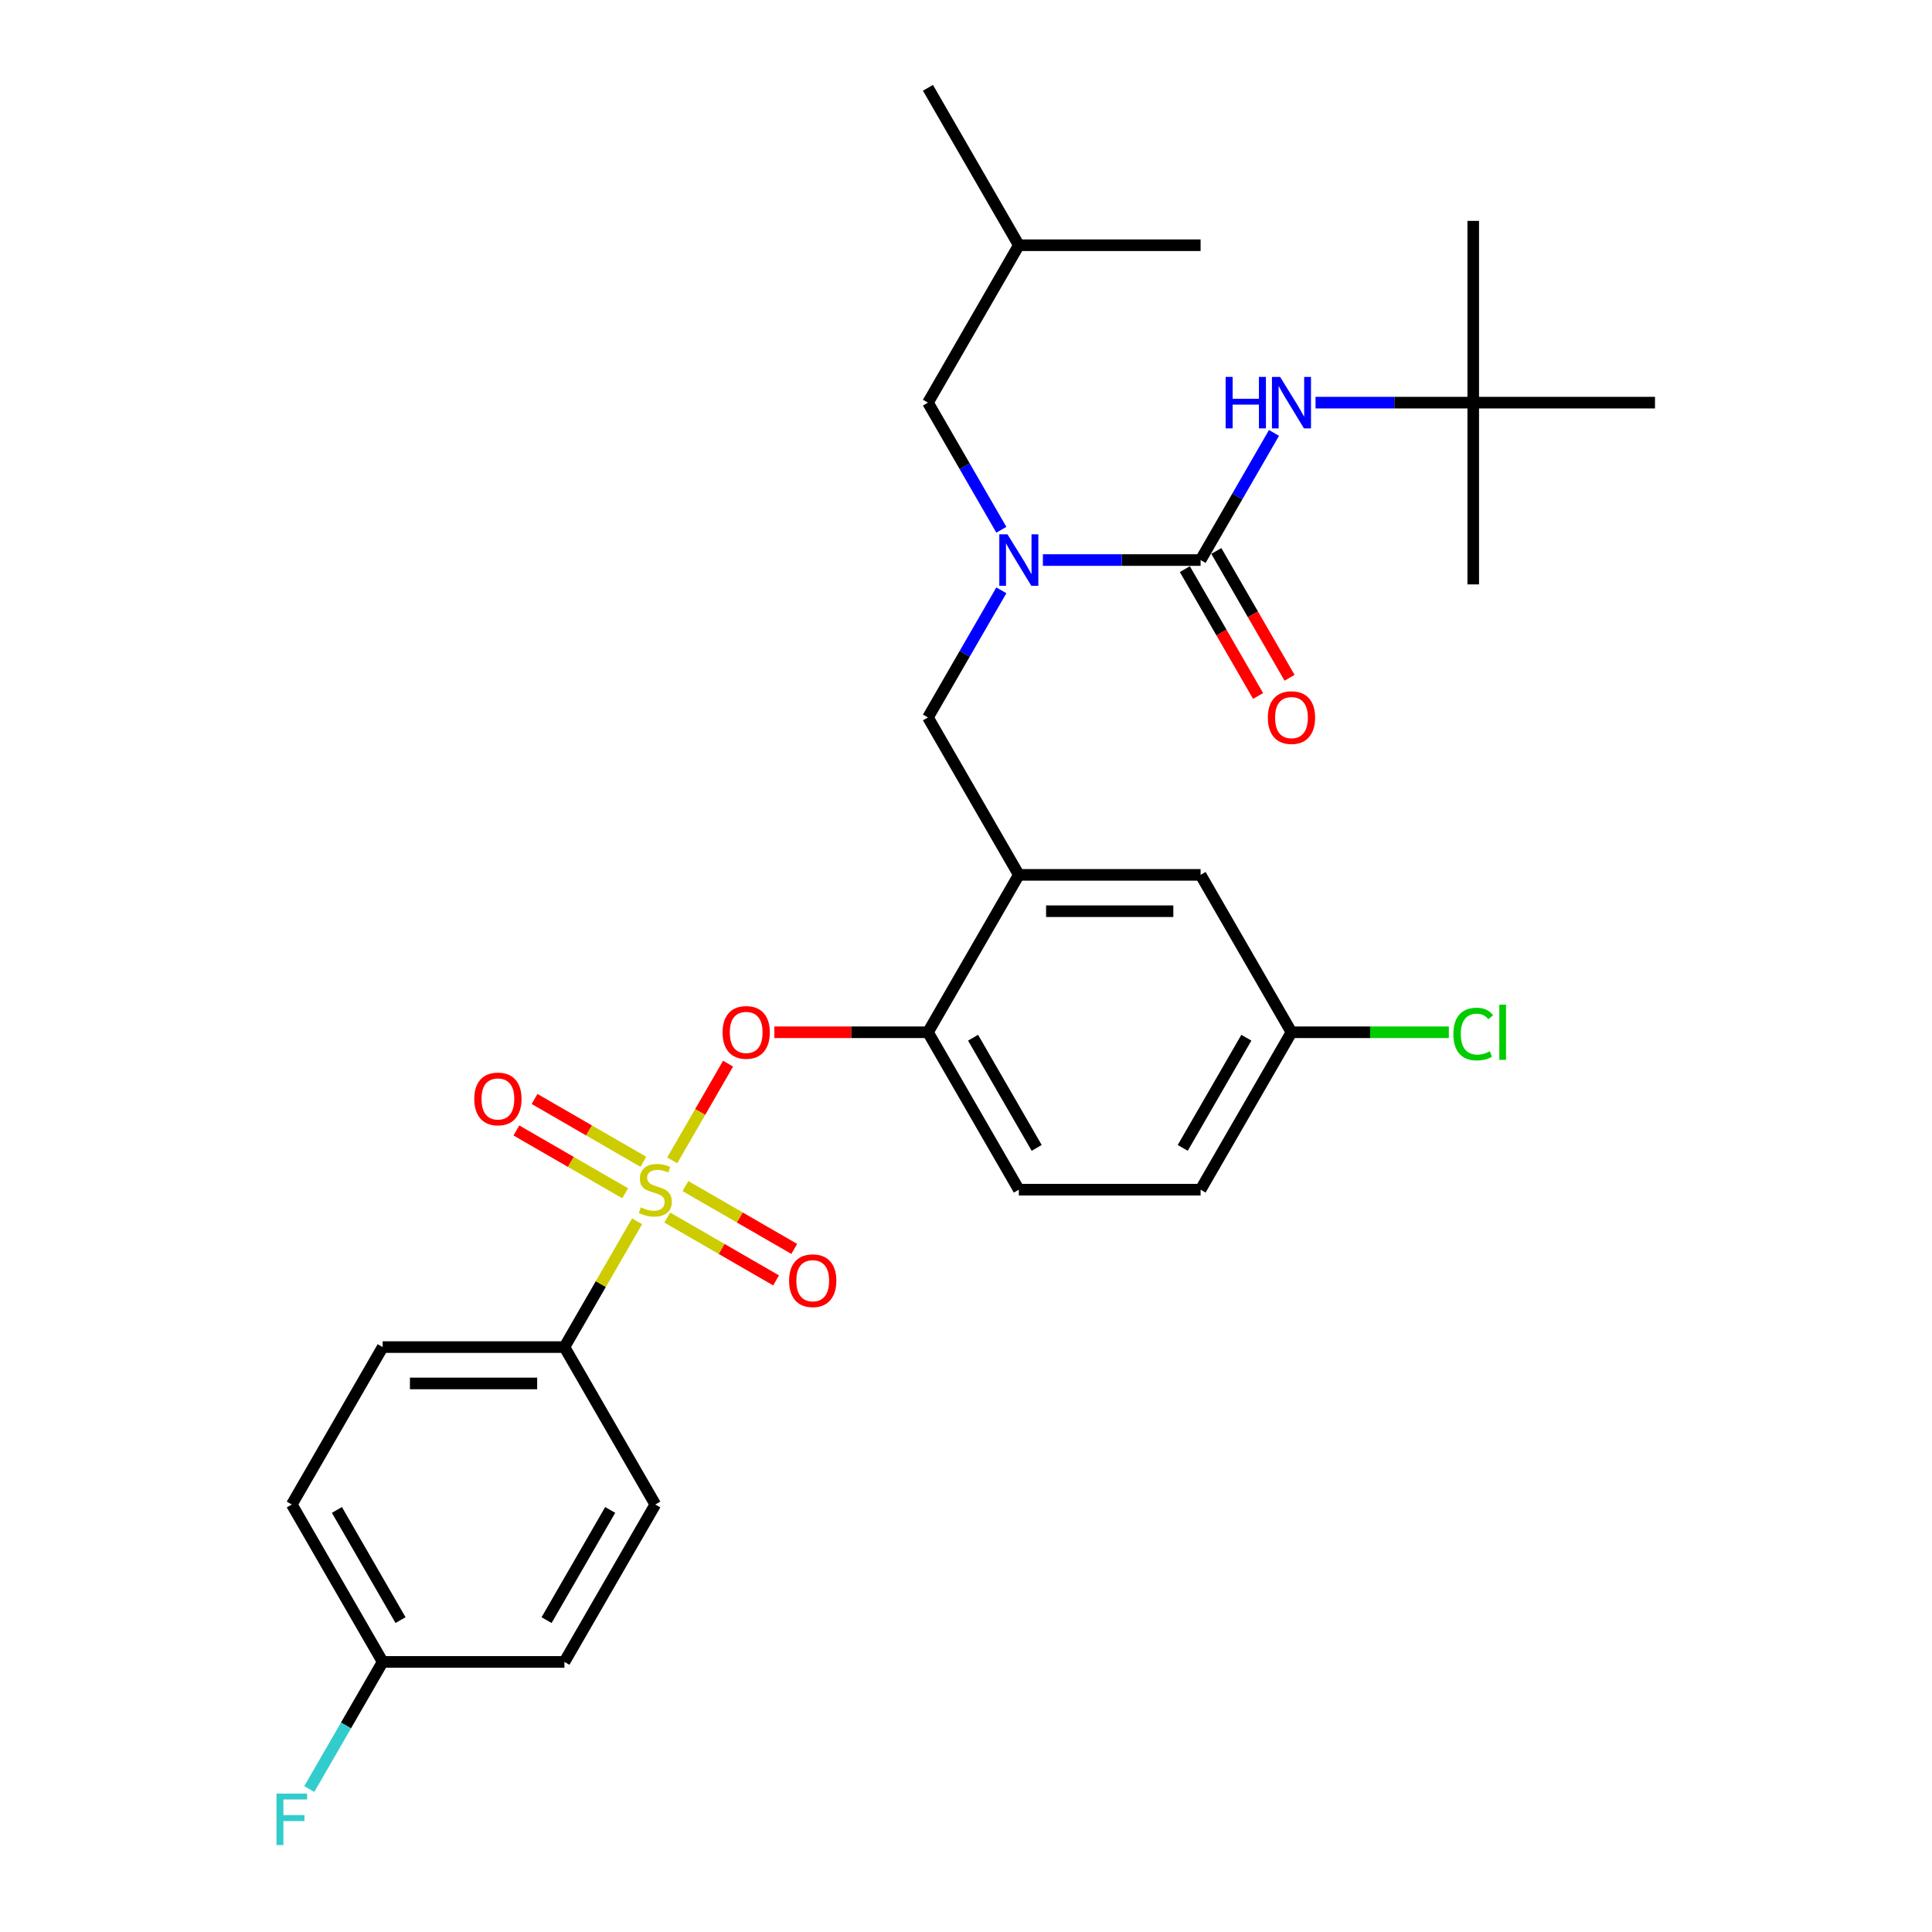 <?xml version='1.0' encoding='iso-8859-1'?>
<svg version='1.1' baseProfile='full'
              xmlns='http://www.w3.org/2000/svg'
                      xmlns:rdkit='http://www.rdkit.org/xml'
                      xmlns:xlink='http://www.w3.org/1999/xlink'
                  xml:space='preserve'
width='1000px' height='1000px' viewBox='0 0 1000 1000'>
<!-- END OF HEADER -->
<rect style='opacity:1.0;fill:#FFFFFF;stroke:none' width='1000' height='1000' x='0' y='0'> </rect>
<path class='bond-0' d='M 659.415,224.077 L 640.42,256.978' style='fill:none;fill-rule:evenodd;stroke:#0000FF;stroke-width:6px;stroke-linecap:butt;stroke-linejoin:miter;stroke-opacity:1' />
<path class='bond-0' d='M 640.42,256.978 L 621.425,289.878' style='fill:none;fill-rule:evenodd;stroke:#000000;stroke-width:6px;stroke-linecap:butt;stroke-linejoin:miter;stroke-opacity:1' />
<path class='bond-1' d='M 680.92,208.404 L 721.732,208.404' style='fill:none;fill-rule:evenodd;stroke:#0000FF;stroke-width:6px;stroke-linecap:butt;stroke-linejoin:miter;stroke-opacity:1' />
<path class='bond-1' d='M 721.732,208.404 L 762.543,208.404' style='fill:none;fill-rule:evenodd;stroke:#000000;stroke-width:6px;stroke-linecap:butt;stroke-linejoin:miter;stroke-opacity:1' />
<path class='bond-2' d='M 613.278,294.582 L 632.229,327.408' style='fill:none;fill-rule:evenodd;stroke:#000000;stroke-width:6px;stroke-linecap:butt;stroke-linejoin:miter;stroke-opacity:1' />
<path class='bond-2' d='M 632.229,327.408 L 651.181,360.233' style='fill:none;fill-rule:evenodd;stroke:#FF0000;stroke-width:6px;stroke-linecap:butt;stroke-linejoin:miter;stroke-opacity:1' />
<path class='bond-2' d='M 629.572,285.174 L 648.524,318' style='fill:none;fill-rule:evenodd;stroke:#000000;stroke-width:6px;stroke-linecap:butt;stroke-linejoin:miter;stroke-opacity:1' />
<path class='bond-2' d='M 648.524,318 L 667.476,350.825' style='fill:none;fill-rule:evenodd;stroke:#FF0000;stroke-width:6px;stroke-linecap:butt;stroke-linejoin:miter;stroke-opacity:1' />
<path class='bond-3' d='M 621.425,289.878 L 580.614,289.878' style='fill:none;fill-rule:evenodd;stroke:#000000;stroke-width:6px;stroke-linecap:butt;stroke-linejoin:miter;stroke-opacity:1' />
<path class='bond-3' d='M 580.614,289.878 L 539.802,289.878' style='fill:none;fill-rule:evenodd;stroke:#0000FF;stroke-width:6px;stroke-linecap:butt;stroke-linejoin:miter;stroke-opacity:1' />
<path class='bond-4' d='M 518.297,305.552 L 499.302,338.452' style='fill:none;fill-rule:evenodd;stroke:#0000FF;stroke-width:6px;stroke-linecap:butt;stroke-linejoin:miter;stroke-opacity:1' />
<path class='bond-4' d='M 499.302,338.452 L 480.307,371.353' style='fill:none;fill-rule:evenodd;stroke:#000000;stroke-width:6px;stroke-linecap:butt;stroke-linejoin:miter;stroke-opacity:1' />
<path class='bond-5' d='M 518.297,274.205 L 499.302,241.304' style='fill:none;fill-rule:evenodd;stroke:#0000FF;stroke-width:6px;stroke-linecap:butt;stroke-linejoin:miter;stroke-opacity:1' />
<path class='bond-5' d='M 499.302,241.304 L 480.307,208.404' style='fill:none;fill-rule:evenodd;stroke:#000000;stroke-width:6px;stroke-linecap:butt;stroke-linejoin:miter;stroke-opacity:1' />
<path class='bond-6' d='M 762.543,208.404 L 762.543,114.325' style='fill:none;fill-rule:evenodd;stroke:#000000;stroke-width:6px;stroke-linecap:butt;stroke-linejoin:miter;stroke-opacity:1' />
<path class='bond-7' d='M 762.543,208.404 L 762.543,302.483' style='fill:none;fill-rule:evenodd;stroke:#000000;stroke-width:6px;stroke-linecap:butt;stroke-linejoin:miter;stroke-opacity:1' />
<path class='bond-8' d='M 762.543,208.404 L 856.622,208.404' style='fill:none;fill-rule:evenodd;stroke:#000000;stroke-width:6px;stroke-linecap:butt;stroke-linejoin:miter;stroke-opacity:1' />
<path class='bond-9' d='M 668.464,534.302 L 709.191,534.302' style='fill:none;fill-rule:evenodd;stroke:#000000;stroke-width:6px;stroke-linecap:butt;stroke-linejoin:miter;stroke-opacity:1' />
<path class='bond-9' d='M 709.191,534.302 L 749.918,534.302' style='fill:none;fill-rule:evenodd;stroke:#00CC00;stroke-width:6px;stroke-linecap:butt;stroke-linejoin:miter;stroke-opacity:1' />
<path class='bond-10' d='M 668.464,534.302 L 621.425,615.777' style='fill:none;fill-rule:evenodd;stroke:#000000;stroke-width:6px;stroke-linecap:butt;stroke-linejoin:miter;stroke-opacity:1' />
<path class='bond-10' d='M 645.114,537.116 L 612.186,594.148' style='fill:none;fill-rule:evenodd;stroke:#000000;stroke-width:6px;stroke-linecap:butt;stroke-linejoin:miter;stroke-opacity:1' />
<path class='bond-11' d='M 668.464,534.302 L 621.425,452.828' style='fill:none;fill-rule:evenodd;stroke:#000000;stroke-width:6px;stroke-linecap:butt;stroke-linejoin:miter;stroke-opacity:1' />
<path class='bond-12' d='M 621.425,615.777 L 527.346,615.777' style='fill:none;fill-rule:evenodd;stroke:#000000;stroke-width:6px;stroke-linecap:butt;stroke-linejoin:miter;stroke-opacity:1' />
<path class='bond-13' d='M 527.346,615.777 L 480.307,534.302' style='fill:none;fill-rule:evenodd;stroke:#000000;stroke-width:6px;stroke-linecap:butt;stroke-linejoin:miter;stroke-opacity:1' />
<path class='bond-13' d='M 536.585,594.148 L 503.658,537.116' style='fill:none;fill-rule:evenodd;stroke:#000000;stroke-width:6px;stroke-linecap:butt;stroke-linejoin:miter;stroke-opacity:1' />
<path class='bond-14' d='M 480.307,534.302 L 527.346,452.828' style='fill:none;fill-rule:evenodd;stroke:#000000;stroke-width:6px;stroke-linecap:butt;stroke-linejoin:miter;stroke-opacity:1' />
<path class='bond-15' d='M 480.307,534.302 L 440.559,534.302' style='fill:none;fill-rule:evenodd;stroke:#000000;stroke-width:6px;stroke-linecap:butt;stroke-linejoin:miter;stroke-opacity:1' />
<path class='bond-15' d='M 440.559,534.302 L 400.81,534.302' style='fill:none;fill-rule:evenodd;stroke:#FF0000;stroke-width:6px;stroke-linecap:butt;stroke-linejoin:miter;stroke-opacity:1' />
<path class='bond-16' d='M 527.346,452.828 L 621.425,452.828' style='fill:none;fill-rule:evenodd;stroke:#000000;stroke-width:6px;stroke-linecap:butt;stroke-linejoin:miter;stroke-opacity:1' />
<path class='bond-16' d='M 541.458,471.643 L 607.313,471.643' style='fill:none;fill-rule:evenodd;stroke:#000000;stroke-width:6px;stroke-linecap:butt;stroke-linejoin:miter;stroke-opacity:1' />
<path class='bond-17' d='M 527.346,452.828 L 480.307,371.353' style='fill:none;fill-rule:evenodd;stroke:#000000;stroke-width:6px;stroke-linecap:butt;stroke-linejoin:miter;stroke-opacity:1' />
<path class='bond-18' d='M 376.853,550.54 L 362.399,575.575' style='fill:none;fill-rule:evenodd;stroke:#FF0000;stroke-width:6px;stroke-linecap:butt;stroke-linejoin:miter;stroke-opacity:1' />
<path class='bond-18' d='M 362.399,575.575 L 347.945,600.61' style='fill:none;fill-rule:evenodd;stroke:#CCCC00;stroke-width:6px;stroke-linecap:butt;stroke-linejoin:miter;stroke-opacity:1' />
<path class='bond-19' d='M 329.748,632.128 L 310.949,664.69' style='fill:none;fill-rule:evenodd;stroke:#CCCC00;stroke-width:6px;stroke-linecap:butt;stroke-linejoin:miter;stroke-opacity:1' />
<path class='bond-19' d='M 310.949,664.69 L 292.149,697.251' style='fill:none;fill-rule:evenodd;stroke:#000000;stroke-width:6px;stroke-linecap:butt;stroke-linejoin:miter;stroke-opacity:1' />
<path class='bond-20' d='M 345.379,630.214 L 373.535,646.47' style='fill:none;fill-rule:evenodd;stroke:#CCCC00;stroke-width:6px;stroke-linecap:butt;stroke-linejoin:miter;stroke-opacity:1' />
<path class='bond-20' d='M 373.535,646.47 L 401.692,662.726' style='fill:none;fill-rule:evenodd;stroke:#FF0000;stroke-width:6px;stroke-linecap:butt;stroke-linejoin:miter;stroke-opacity:1' />
<path class='bond-20' d='M 354.787,613.919 L 382.943,630.175' style='fill:none;fill-rule:evenodd;stroke:#CCCC00;stroke-width:6px;stroke-linecap:butt;stroke-linejoin:miter;stroke-opacity:1' />
<path class='bond-20' d='M 382.943,630.175 L 411.099,646.431' style='fill:none;fill-rule:evenodd;stroke:#FF0000;stroke-width:6px;stroke-linecap:butt;stroke-linejoin:miter;stroke-opacity:1' />
<path class='bond-21' d='M 332.998,601.34 L 304.842,585.083' style='fill:none;fill-rule:evenodd;stroke:#CCCC00;stroke-width:6px;stroke-linecap:butt;stroke-linejoin:miter;stroke-opacity:1' />
<path class='bond-21' d='M 304.842,585.083 L 276.686,568.827' style='fill:none;fill-rule:evenodd;stroke:#FF0000;stroke-width:6px;stroke-linecap:butt;stroke-linejoin:miter;stroke-opacity:1' />
<path class='bond-21' d='M 323.59,617.634 L 295.434,601.378' style='fill:none;fill-rule:evenodd;stroke:#CCCC00;stroke-width:6px;stroke-linecap:butt;stroke-linejoin:miter;stroke-opacity:1' />
<path class='bond-21' d='M 295.434,601.378 L 267.278,585.122' style='fill:none;fill-rule:evenodd;stroke:#FF0000;stroke-width:6px;stroke-linecap:butt;stroke-linejoin:miter;stroke-opacity:1' />
<path class='bond-22' d='M 480.307,208.404 L 527.346,126.929' style='fill:none;fill-rule:evenodd;stroke:#000000;stroke-width:6px;stroke-linecap:butt;stroke-linejoin:miter;stroke-opacity:1' />
<path class='bond-23' d='M 527.346,126.929 L 480.307,45.455' style='fill:none;fill-rule:evenodd;stroke:#000000;stroke-width:6px;stroke-linecap:butt;stroke-linejoin:miter;stroke-opacity:1' />
<path class='bond-24' d='M 527.346,126.929 L 621.425,126.929' style='fill:none;fill-rule:evenodd;stroke:#000000;stroke-width:6px;stroke-linecap:butt;stroke-linejoin:miter;stroke-opacity:1' />
<path class='bond-25' d='M 292.149,697.251 L 198.07,697.251' style='fill:none;fill-rule:evenodd;stroke:#000000;stroke-width:6px;stroke-linecap:butt;stroke-linejoin:miter;stroke-opacity:1' />
<path class='bond-25' d='M 278.037,716.067 L 212.182,716.067' style='fill:none;fill-rule:evenodd;stroke:#000000;stroke-width:6px;stroke-linecap:butt;stroke-linejoin:miter;stroke-opacity:1' />
<path class='bond-26' d='M 292.149,697.251 L 339.189,778.726' style='fill:none;fill-rule:evenodd;stroke:#000000;stroke-width:6px;stroke-linecap:butt;stroke-linejoin:miter;stroke-opacity:1' />
<path class='bond-27' d='M 198.07,697.251 L 151.031,778.726' style='fill:none;fill-rule:evenodd;stroke:#000000;stroke-width:6px;stroke-linecap:butt;stroke-linejoin:miter;stroke-opacity:1' />
<path class='bond-28' d='M 339.189,778.726 L 292.149,860.201' style='fill:none;fill-rule:evenodd;stroke:#000000;stroke-width:6px;stroke-linecap:butt;stroke-linejoin:miter;stroke-opacity:1' />
<path class='bond-28' d='M 315.838,781.539 L 282.91,838.572' style='fill:none;fill-rule:evenodd;stroke:#000000;stroke-width:6px;stroke-linecap:butt;stroke-linejoin:miter;stroke-opacity:1' />
<path class='bond-29' d='M 198.07,860.201 L 292.149,860.201' style='fill:none;fill-rule:evenodd;stroke:#000000;stroke-width:6px;stroke-linecap:butt;stroke-linejoin:miter;stroke-opacity:1' />
<path class='bond-30' d='M 198.07,860.201 L 179.075,893.101' style='fill:none;fill-rule:evenodd;stroke:#000000;stroke-width:6px;stroke-linecap:butt;stroke-linejoin:miter;stroke-opacity:1' />
<path class='bond-30' d='M 179.075,893.101 L 160.08,926.002' style='fill:none;fill-rule:evenodd;stroke:#33CCCC;stroke-width:6px;stroke-linecap:butt;stroke-linejoin:miter;stroke-opacity:1' />
<path class='bond-31' d='M 198.07,860.201 L 151.031,778.726' style='fill:none;fill-rule:evenodd;stroke:#000000;stroke-width:6px;stroke-linecap:butt;stroke-linejoin:miter;stroke-opacity:1' />
<path class='bond-31' d='M 207.31,838.572 L 174.382,781.539' style='fill:none;fill-rule:evenodd;stroke:#000000;stroke-width:6px;stroke-linecap:butt;stroke-linejoin:miter;stroke-opacity:1' />
<path  class='atom-0' d='M 634.389 195.082
L 638.002 195.082
L 638.002 206.409
L 651.624 206.409
L 651.624 195.082
L 655.237 195.082
L 655.237 221.725
L 651.624 221.725
L 651.624 209.42
L 638.002 209.42
L 638.002 221.725
L 634.389 221.725
L 634.389 195.082
' fill='#0000FF'/>
<path  class='atom-0' d='M 662.575 195.082
L 671.306 209.194
Q 672.171 210.586, 673.563 213.108
Q 674.956 215.629, 675.031 215.78
L 675.031 195.082
L 678.568 195.082
L 678.568 221.725
L 674.918 221.725
L 665.548 206.296
Q 664.457 204.49, 663.29 202.42
Q 662.161 200.351, 661.822 199.711
L 661.822 221.725
L 658.36 221.725
L 658.36 195.082
L 662.575 195.082
' fill='#0000FF'/>
<path  class='atom-2' d='M 656.234 371.428
Q 656.234 365.031, 659.395 361.456
Q 662.556 357.881, 668.464 357.881
Q 674.373 357.881, 677.534 361.456
Q 680.695 365.031, 680.695 371.428
Q 680.695 377.901, 677.496 381.589
Q 674.297 385.239, 668.464 385.239
Q 662.594 385.239, 659.395 381.589
Q 656.234 377.939, 656.234 371.428
M 668.464 382.228
Q 672.529 382.228, 674.711 379.519
Q 676.931 376.772, 676.931 371.428
Q 676.931 366.197, 674.711 363.563
Q 672.529 360.891, 668.464 360.891
Q 664.4 360.891, 662.18 363.526
Q 659.997 366.16, 659.997 371.428
Q 659.997 376.81, 662.18 379.519
Q 664.4 382.228, 668.464 382.228
' fill='#FF0000'/>
<path  class='atom-3' d='M 521.457 276.557
L 530.187 290.669
Q 531.053 292.061, 532.445 294.582
Q 533.838 297.104, 533.913 297.254
L 533.913 276.557
L 537.45 276.557
L 537.45 303.2
L 533.8 303.2
L 524.43 287.771
Q 523.338 285.965, 522.172 283.895
Q 521.043 281.825, 520.704 281.186
L 520.704 303.2
L 517.242 303.2
L 517.242 276.557
L 521.457 276.557
' fill='#0000FF'/>
<path  class='atom-14' d='M 373.998 534.377
Q 373.998 527.98, 377.159 524.405
Q 380.32 520.83, 386.228 520.83
Q 392.136 520.83, 395.297 524.405
Q 398.458 527.98, 398.458 534.377
Q 398.458 540.85, 395.26 544.538
Q 392.061 548.188, 386.228 548.188
Q 380.358 548.188, 377.159 544.538
Q 373.998 540.888, 373.998 534.377
M 386.228 545.178
Q 390.292 545.178, 392.475 542.468
Q 394.695 539.721, 394.695 534.377
Q 394.695 529.147, 392.475 526.512
Q 390.292 523.841, 386.228 523.841
Q 382.164 523.841, 379.944 526.475
Q 377.761 529.109, 377.761 534.377
Q 377.761 539.759, 379.944 542.468
Q 382.164 545.178, 386.228 545.178
' fill='#FF0000'/>
<path  class='atom-15' d='M 331.662 624.921
Q 331.963 625.034, 333.205 625.561
Q 334.447 626.088, 335.802 626.427
Q 337.194 626.728, 338.549 626.728
Q 341.07 626.728, 342.538 625.523
Q 344.005 624.282, 344.005 622.137
Q 344.005 620.669, 343.253 619.766
Q 342.538 618.863, 341.409 618.373
Q 340.28 617.884, 338.398 617.32
Q 336.028 616.605, 334.598 615.927
Q 333.205 615.25, 332.189 613.82
Q 331.211 612.39, 331.211 609.982
Q 331.211 606.632, 333.469 604.563
Q 335.764 602.493, 340.28 602.493
Q 343.366 602.493, 346.865 603.961
L 346 606.858
Q 342.801 605.541, 340.393 605.541
Q 337.796 605.541, 336.366 606.632
Q 334.936 607.686, 334.974 609.53
Q 334.974 610.96, 335.689 611.826
Q 336.442 612.691, 337.495 613.18
Q 338.587 613.669, 340.393 614.234
Q 342.801 614.987, 344.231 615.739
Q 345.661 616.492, 346.677 618.035
Q 347.731 619.54, 347.731 622.137
Q 347.731 625.824, 345.247 627.819
Q 342.801 629.776, 338.699 629.776
Q 336.329 629.776, 334.522 629.249
Q 332.754 628.76, 330.646 627.894
L 331.662 624.921
' fill='#CCCC00'/>
<path  class='atom-16' d='M 408.433 662.891
Q 408.433 656.494, 411.594 652.919
Q 414.755 649.344, 420.663 649.344
Q 426.571 649.344, 429.732 652.919
Q 432.894 656.494, 432.894 662.891
Q 432.894 669.364, 429.695 673.052
Q 426.496 676.702, 420.663 676.702
Q 414.793 676.702, 411.594 673.052
Q 408.433 669.402, 408.433 662.891
M 420.663 673.692
Q 424.727 673.692, 426.91 670.982
Q 429.13 668.235, 429.13 662.891
Q 429.13 657.661, 426.91 655.026
Q 424.727 652.355, 420.663 652.355
Q 416.599 652.355, 414.379 654.989
Q 412.196 657.623, 412.196 662.891
Q 412.196 668.273, 414.379 670.982
Q 416.599 673.692, 420.663 673.692
' fill='#FF0000'/>
<path  class='atom-17' d='M 245.484 568.813
Q 245.484 562.415, 248.645 558.84
Q 251.806 555.265, 257.714 555.265
Q 263.622 555.265, 266.783 558.84
Q 269.944 562.415, 269.944 568.813
Q 269.944 575.285, 266.746 578.973
Q 263.547 582.623, 257.714 582.623
Q 251.844 582.623, 248.645 578.973
Q 245.484 575.323, 245.484 568.813
M 257.714 579.613
Q 261.778 579.613, 263.961 576.903
Q 266.181 574.156, 266.181 568.813
Q 266.181 563.582, 263.961 560.948
Q 261.778 558.276, 257.714 558.276
Q 253.65 558.276, 251.43 560.91
Q 249.247 563.544, 249.247 568.813
Q 249.247 574.194, 251.43 576.903
Q 253.65 579.613, 257.714 579.613
' fill='#FF0000'/>
<path  class='atom-28' d='M 143.11 928.354
L 158.953 928.354
L 158.953 931.402
L 146.685 931.402
L 146.685 939.493
L 157.598 939.493
L 157.598 942.578
L 146.685 942.578
L 146.685 954.997
L 143.11 954.997
L 143.11 928.354
' fill='#33CCCC'/>
<path  class='atom-29' d='M 752.27 535.224
Q 752.27 528.601, 755.356 525.139
Q 758.479 521.639, 764.387 521.639
Q 769.881 521.639, 772.817 525.515
L 770.333 527.547
Q 768.188 524.725, 764.387 524.725
Q 760.361 524.725, 758.216 527.434
Q 756.108 530.106, 756.108 535.224
Q 756.108 540.493, 758.291 543.202
Q 760.511 545.912, 764.801 545.912
Q 767.736 545.912, 771.161 544.143
L 772.214 546.965
Q 770.822 547.868, 768.715 548.395
Q 766.607 548.922, 764.274 548.922
Q 758.479 548.922, 755.356 545.385
Q 752.27 541.847, 752.27 535.224
' fill='#00CC00'/>
<path  class='atom-29' d='M 776.053 520.021
L 779.515 520.021
L 779.515 548.583
L 776.053 548.583
L 776.053 520.021
' fill='#00CC00'/>
</svg>
